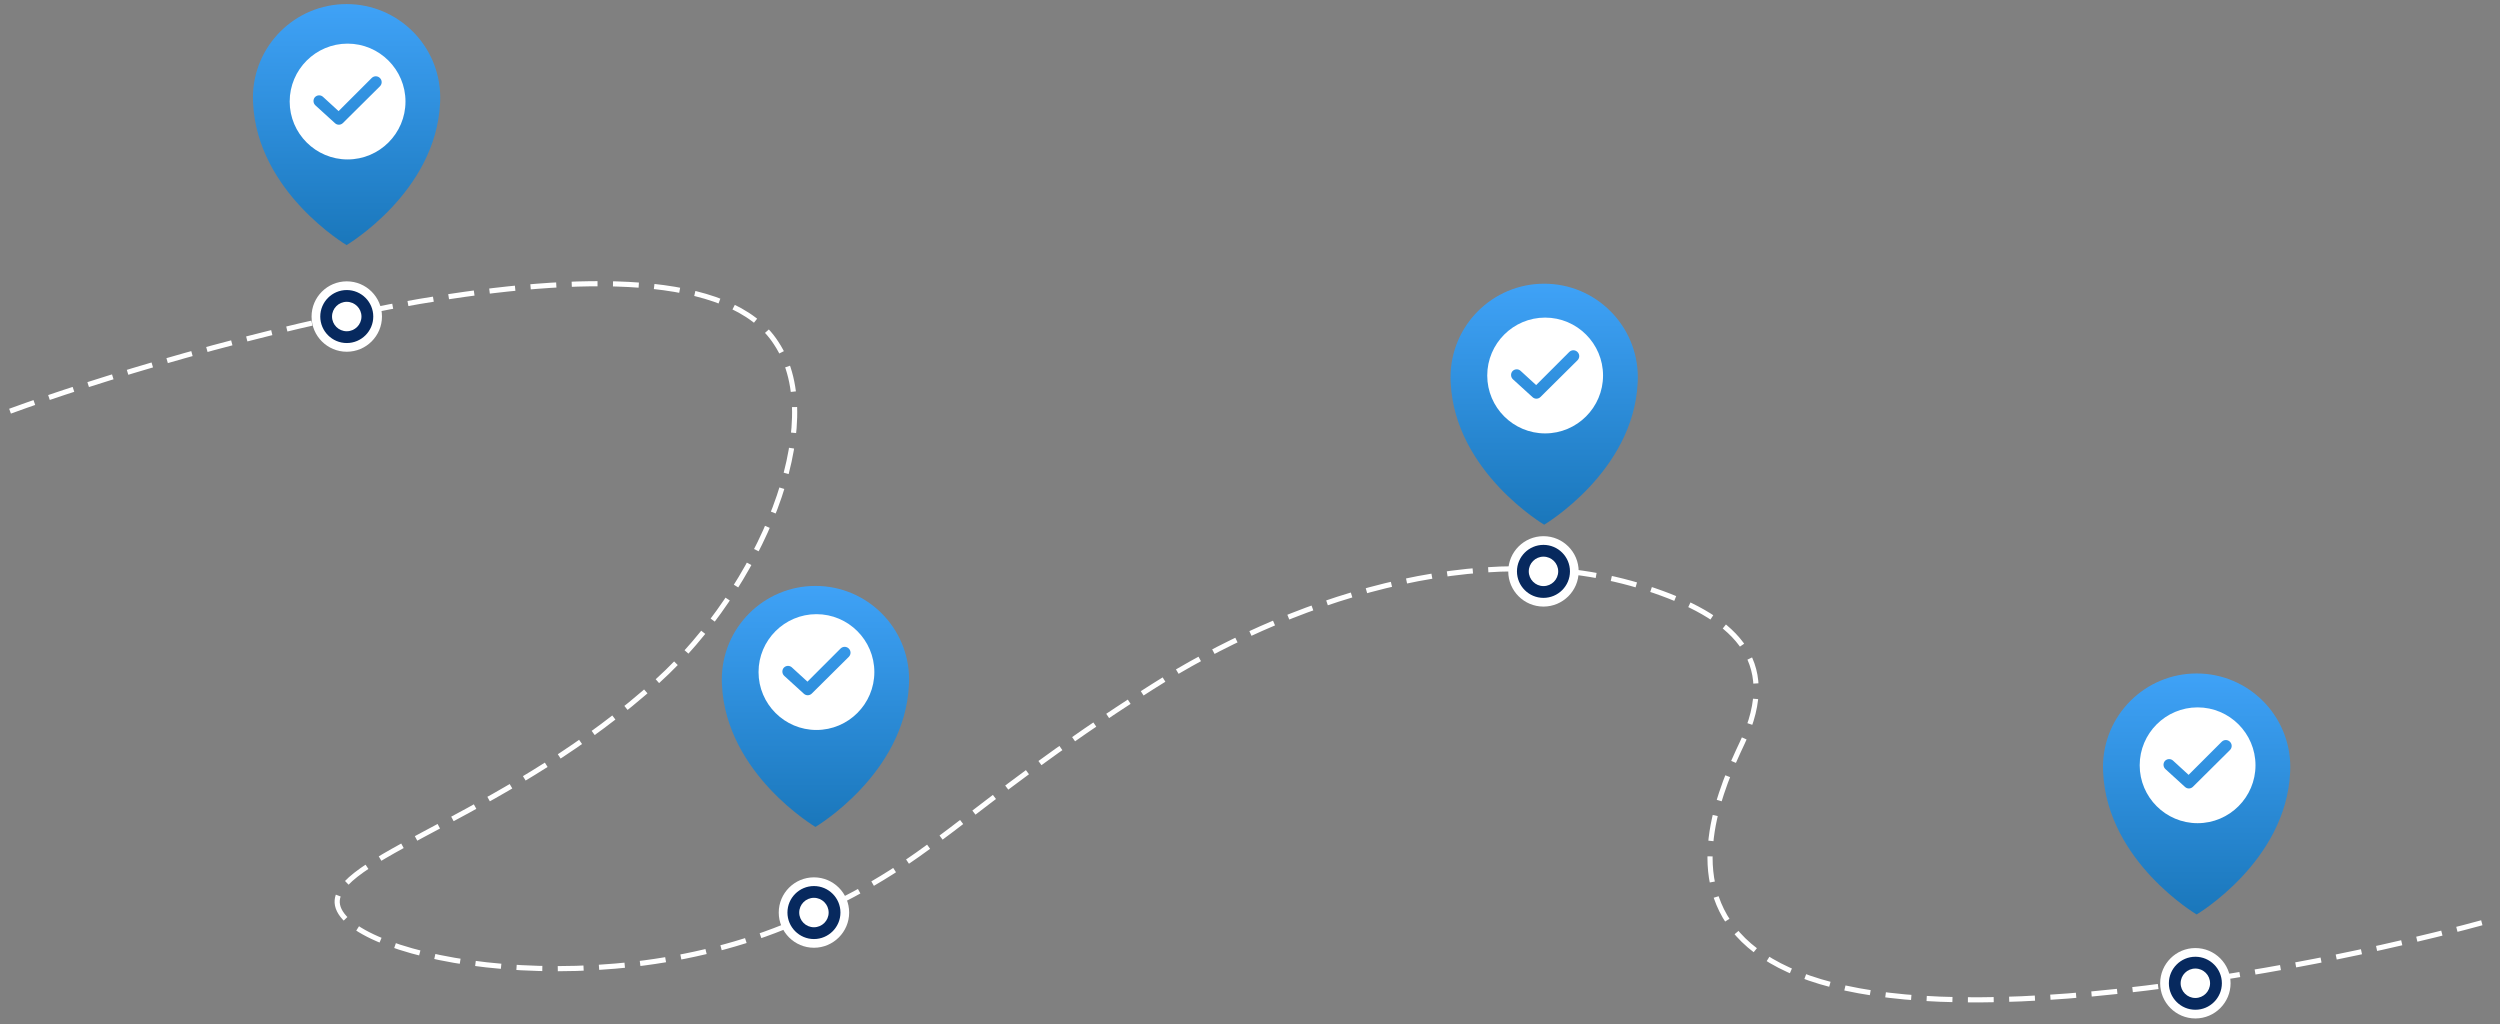 <svg xmlns="http://www.w3.org/2000/svg" width="249" height="102" viewBox="0 0 249 102" fill="none"><rect x="0" y="0" width="249" height="102" fill="#808080" stroke="none"/><path d="M43.836 10.178C43.842 10.031 43.846 9.884 43.847 9.735C43.847 4.583 39.671 0.407 34.519 0.407C29.368 0.407 25.191 4.583 25.191 9.735C25.193 9.884 25.197 10.031 25.203 10.178C25.204 10.208 25.206 10.238 25.208 10.268C25.63 19.153 34.519 24.41 34.519 24.41C34.519 24.41 43.409 19.153 43.831 10.268C43.833 10.238 43.834 10.208 43.836 10.178Z" fill="url(#paint0_linear_208_941)"></path><path d="M90.535 68.129C90.541 67.983 90.545 67.835 90.546 67.686C90.546 62.535 86.37 58.358 81.218 58.358C76.067 58.358 71.891 62.535 71.891 67.686C71.892 67.835 71.896 67.983 71.902 68.129C71.903 68.16 71.905 68.189 71.907 68.22C72.329 77.104 81.218 82.361 81.218 82.361C81.218 82.361 90.108 77.104 90.53 68.22C90.532 68.19 90.534 68.16 90.535 68.129Z" fill="url(#paint1_linear_208_941)"></path><path d="M163.117 38.028C163.123 37.882 163.127 37.734 163.128 37.585C163.128 32.434 158.952 28.257 153.8 28.257C148.649 28.257 144.473 32.434 144.473 37.585C144.474 37.734 144.478 37.882 144.484 38.028C144.485 38.059 144.487 38.089 144.489 38.119C144.911 47.003 153.8 52.26 153.8 52.26C153.8 52.26 162.69 47.003 163.112 38.119C163.114 38.089 163.116 38.059 163.117 38.028Z" fill="url(#paint2_linear_208_941)"></path><path d="M228.101 76.849C228.107 76.702 228.111 76.555 228.113 76.406C228.113 71.254 223.936 67.078 218.785 67.078C213.633 67.078 209.457 71.254 209.457 76.406C209.458 76.555 209.462 76.702 209.468 76.849C209.47 76.879 209.472 76.909 209.473 76.939C209.896 85.824 218.785 91.081 218.785 91.081C218.785 91.081 227.674 85.824 228.096 76.939C228.098 76.909 228.1 76.879 228.101 76.849Z" fill="url(#paint3_linear_208_941)"></path><path d="M1 40.954C17.108 35.053 68.202 19.965 77.308 34.176C82.668 42.251 75.583 58.688 65.511 67.813C51.107 80.86 33.999 85.252 33.589 89.651C33.087 95.033 58.535 100.707 79.065 91.91C93.354 85.788 94.896 81.053 114.736 68.433C127.867 60.08 147.243 53.15 163.988 58.564C172.535 61.327 177.482 65.61 173.527 73.99C169.57 82.373 157.917 109.111 228.89 96.058C232.978 95.306 240.428 93.775 248.352 91.596" stroke="white" stroke-width="0.513" stroke-miterlimit="10" stroke-dasharray="2.57 1.54"></path><path d="M153.729 53.836C152.035 53.836 150.656 55.215 150.656 56.91C150.656 58.604 152.035 59.982 153.729 59.982C155.424 59.982 156.802 58.604 156.802 56.91C156.802 55.215 155.424 53.836 153.729 53.836Z" fill="#07295E" stroke="white" stroke-width="0.867" stroke-miterlimit="10"></path><path d="M153.732 58.375C152.923 58.375 152.266 57.717 152.266 56.909C152.266 56.101 152.923 55.443 153.732 55.443C154.54 55.443 155.197 56.1 155.197 56.909C155.197 57.717 154.54 58.375 153.732 58.375Z" fill="white"></path><path d="M218.659 94.859C216.965 94.859 215.586 96.238 215.586 97.932C215.586 99.627 216.965 101.005 218.659 101.005C220.353 101.005 221.732 99.627 221.732 97.932C221.732 96.238 220.353 94.859 218.659 94.859Z" fill="#07295E" stroke="white" stroke-width="0.867" stroke-miterlimit="10"></path><path d="M218.658 99.399C217.849 99.399 217.191 98.741 217.191 97.933C217.191 97.124 217.849 96.467 218.658 96.467C219.466 96.467 220.123 97.124 220.123 97.933C220.123 98.741 219.466 99.399 218.658 99.399Z" fill="white"></path><path d="M34.538 28.455C32.843 28.455 31.465 29.833 31.465 31.528C31.465 33.222 32.843 34.6 34.538 34.6C36.232 34.6 37.611 33.222 37.611 31.528C37.611 29.833 36.232 28.455 34.538 28.455Z" fill="#07295E" stroke="white" stroke-width="0.867" stroke-miterlimit="10"></path><path d="M34.536 32.993C33.728 32.993 33.07 32.336 33.07 31.528C33.07 30.719 33.728 30.061 34.536 30.061C35.345 30.061 36.002 30.719 36.002 31.528C36.002 32.336 35.345 32.993 34.536 32.993Z" fill="white"></path><path d="M81.069 87.817C79.375 87.817 77.996 89.195 77.996 90.89C77.996 92.584 79.375 93.963 81.069 93.963C82.763 93.963 84.142 92.584 84.142 90.89C84.142 89.195 82.764 87.817 81.069 87.817Z" fill="#07295E" stroke="white" stroke-width="0.867" stroke-miterlimit="10"></path><path d="M81.068 92.355C80.259 92.355 79.602 91.698 79.602 90.889C79.602 90.081 80.259 89.423 81.068 89.423C81.876 89.423 82.533 90.081 82.533 90.889C82.534 91.698 81.876 92.355 81.068 92.355Z" fill="white"></path><path d="M34.619 4.346C31.439 4.346 28.852 6.933 28.852 10.113C28.852 13.293 31.439 15.88 34.619 15.88C37.798 15.88 40.386 13.293 40.386 10.113C40.386 6.933 37.798 4.346 34.619 4.346ZM37.842 8.595L34.156 12.252C33.939 12.469 33.592 12.483 33.361 12.266L31.41 10.489C31.179 10.272 31.164 9.91 31.366 9.679C31.583 9.448 31.945 9.433 32.176 9.65L33.722 11.067L37.018 7.771C37.249 7.54 37.611 7.54 37.842 7.771C38.073 8.002 38.073 8.364 37.842 8.595Z" fill="white"></path><path d="M81.318 61.171C78.138 61.171 75.551 63.759 75.551 66.938C75.551 70.118 78.138 72.705 81.318 72.705C84.498 72.705 87.085 70.118 87.085 66.938C87.085 63.759 84.498 61.171 81.318 61.171ZM84.541 65.421L80.855 69.078C80.638 69.294 80.292 69.309 80.06 69.092L78.109 67.314C77.878 67.097 77.863 66.736 78.066 66.505C78.282 66.273 78.644 66.259 78.875 66.476L80.422 67.892L83.717 64.597C83.948 64.366 84.31 64.366 84.541 64.597C84.772 64.828 84.772 65.189 84.541 65.421Z" fill="white"></path><path d="M153.896 31.633C150.716 31.633 148.129 34.221 148.129 37.4C148.129 40.58 150.716 43.167 153.896 43.167C157.076 43.167 159.663 40.58 159.663 37.4C159.663 34.221 157.076 31.633 153.896 31.633ZM157.119 35.883L153.433 39.539C153.217 39.756 152.87 39.771 152.638 39.554L150.687 37.776C150.456 37.559 150.441 37.198 150.644 36.967C150.861 36.735 151.222 36.721 151.453 36.938L153 38.354L156.295 35.059C156.526 34.828 156.888 34.828 157.119 35.059C157.35 35.29 157.35 35.651 157.119 35.883Z" fill="white"></path><path d="M218.88 70.455C215.7 70.455 213.113 73.042 213.113 76.222C213.113 79.402 215.7 81.989 218.88 81.989C222.06 81.989 224.647 79.402 224.647 76.222C224.647 73.042 222.06 70.455 218.88 70.455ZM222.103 74.704L218.418 78.361C218.201 78.578 217.854 78.593 217.623 78.376L215.672 76.598C215.44 76.381 215.426 76.02 215.628 75.788C215.845 75.557 216.206 75.543 216.438 75.76L217.984 77.176L221.28 73.881C221.511 73.649 221.872 73.649 222.103 73.881C222.335 74.112 222.335 74.473 222.103 74.704Z" fill="white"></path><defs><linearGradient id="paint0_linear_208_941" x1="34.519" y1="0.407" x2="34.519" y2="24.41" gradientUnits="userSpaceOnUse"><stop stop-color="#3FA2F7"></stop><stop offset="1" stop-color="#1A77BB"></stop></linearGradient><linearGradient id="paint1_linear_208_941" x1="81.218" y1="58.358" x2="81.218" y2="82.361" gradientUnits="userSpaceOnUse"><stop stop-color="#3FA2F7"></stop><stop offset="1" stop-color="#1A77BB"></stop></linearGradient><linearGradient id="paint2_linear_208_941" x1="153.8" y1="28.257" x2="153.8" y2="52.26" gradientUnits="userSpaceOnUse"><stop stop-color="#3FA2F7"></stop><stop offset="1" stop-color="#1A77BB"></stop></linearGradient><linearGradient id="paint3_linear_208_941" x1="218.785" y1="67.078" x2="218.785" y2="91.081" gradientUnits="userSpaceOnUse"><stop stop-color="#3FA2F7"></stop><stop offset="1" stop-color="#1A77BB"></stop></linearGradient></defs></svg>